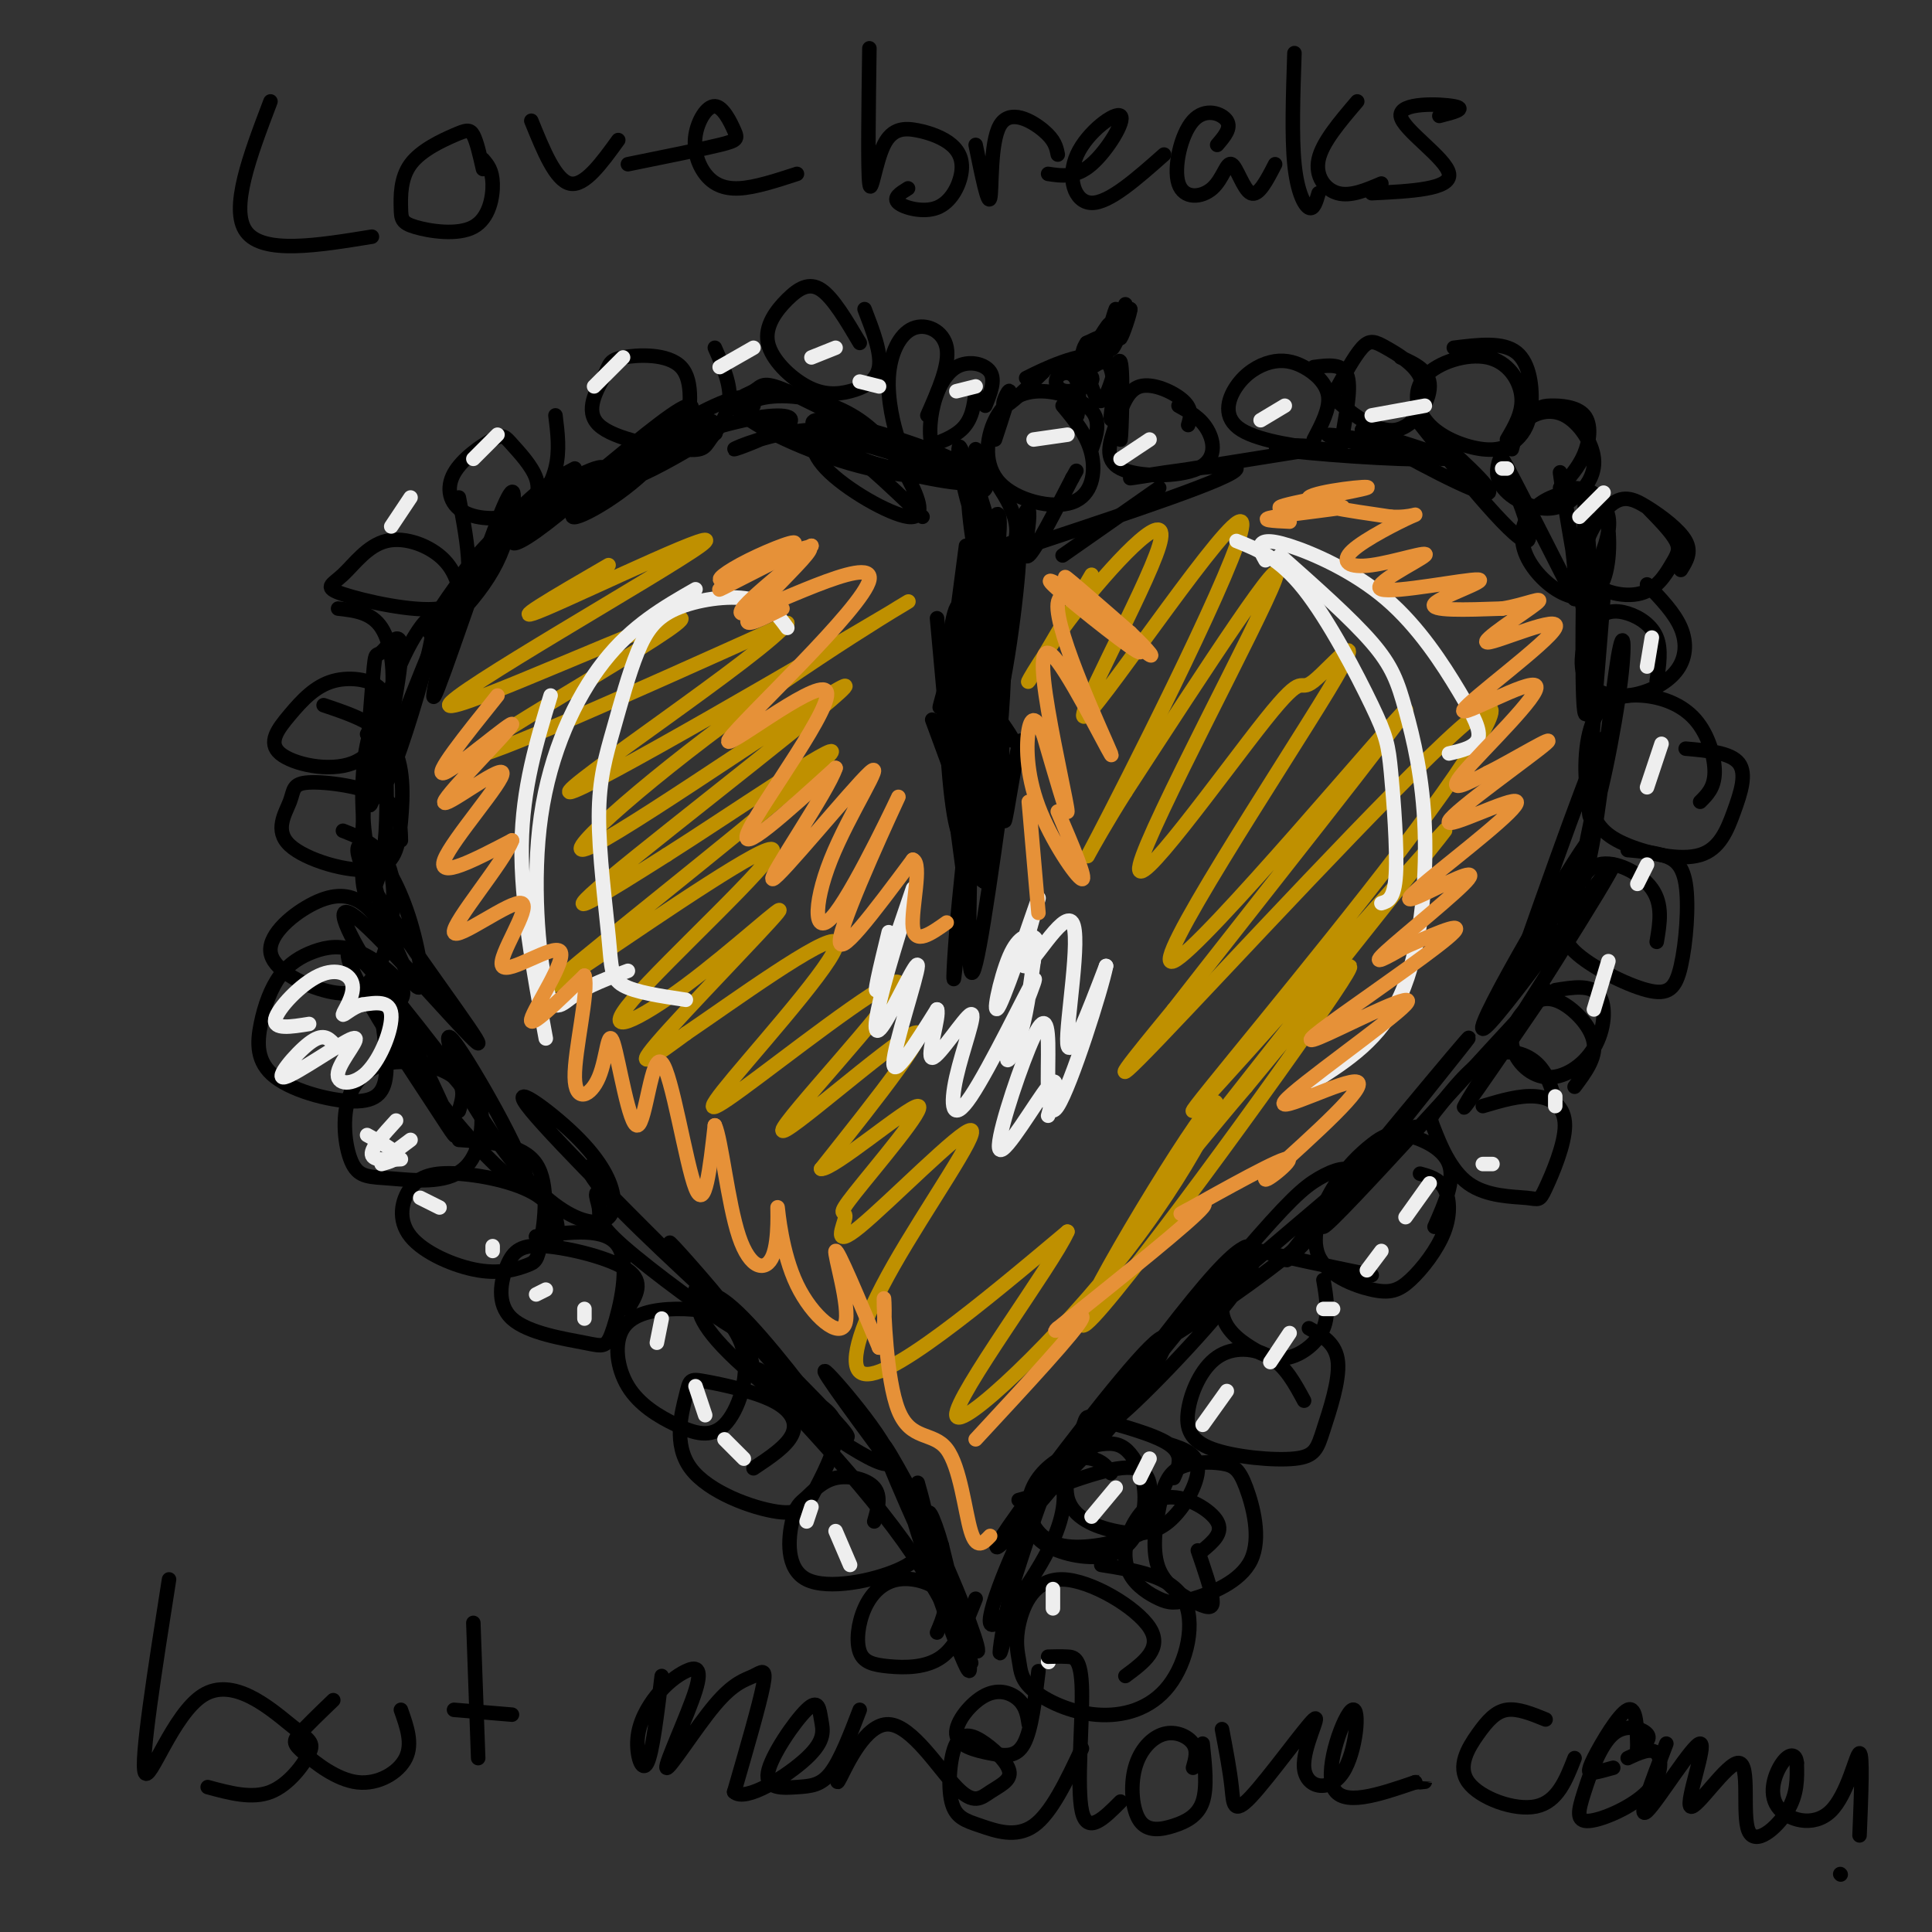 <svg viewBox='0 0 400 400' version='1.1' xmlns='http://www.w3.org/2000/svg' xmlns:xlink='http://www.w3.org/1999/xlink'><rect x="0" y="0" width="400" height="400" fill="#333333" stroke="none"/><g fill='none' stroke='#000000' stroke-width='3' stroke-linecap='round' stroke-linejoin='round'><path d='M200,113c0.000,0.000 -5.000,38.000 -5,38'/><path d='M194,128c0.000,0.000 3.000,33.000 3,33'/><path d='M193,149c0.000,0.000 7.000,19.000 7,19'/><path d='M196,155c0.000,0.000 4.000,30.000 4,30'/><path d='M201,164c-1.166,10.378 -2.332,20.756 -3,29c-0.668,8.244 -0.839,14.354 0,5c0.839,-9.354 2.687,-34.172 3,-32c0.313,2.172 -0.911,31.335 0,35c0.911,3.665 3.955,-18.167 7,-40'/><path d='M208,161c0.907,-3.063 -0.325,9.278 0,9c0.325,-0.278 2.206,-13.177 3,-16c0.794,-2.823 0.502,4.429 -2,4c-2.502,-0.429 -7.212,-8.539 -7,-10c0.212,-1.461 5.346,3.725 7,5c1.654,1.275 -0.173,-1.363 -2,-4'/><path d='M207,149c-1.585,-2.593 -4.549,-7.077 -5,-5c-0.451,2.077 1.609,10.713 4,4c2.391,-6.713 5.112,-28.775 5,-34c-0.112,-5.225 -3.056,6.388 -6,18'/><path d='M205,132c-1.449,5.501 -2.071,10.253 0,3c2.071,-7.253 6.835,-26.512 7,-27c0.165,-0.488 -4.271,17.795 -5,20c-0.729,2.205 2.248,-11.667 4,-18c1.752,-6.333 2.279,-5.128 2,-2c-0.279,3.128 -1.366,8.179 0,7c1.366,-1.179 5.183,-8.590 9,-16'/><path d='M222,99c1.500,-2.667 0.750,-1.333 0,0'/><path d='M220,115c0.000,0.000 20.000,-14.000 20,-14'/><path d='M213,113c21.444,-7.111 42.889,-14.222 43,-16c0.111,-1.778 -21.111,1.778 -22,2c-0.889,0.222 18.556,-2.889 38,-6'/><path d='M272,93c2.229,-1.109 -11.197,-0.880 -7,0c4.197,0.880 26.017,2.413 31,2c4.983,-0.413 -6.870,-2.770 -14,-4c-7.130,-1.230 -9.535,-1.331 -4,0c5.535,1.331 19.010,4.095 21,4c1.990,-0.095 -7.505,-3.047 -17,-6'/><path d='M282,89c3.429,2.525 20.503,11.838 25,13c4.497,1.162 -3.582,-5.827 -9,-11c-5.418,-5.173 -8.174,-8.531 -3,-2c5.174,6.531 18.278,22.951 21,23c2.722,0.049 -4.936,-16.272 -5,-17c-0.064,-0.728 7.468,14.136 15,29'/><path d='M326,124c1.203,-4.073 -3.288,-28.754 -3,-26c0.288,2.754 5.356,32.945 7,39c1.644,6.055 -0.137,-12.027 -1,-23c-0.863,-10.973 -0.809,-14.839 -1,-5c-0.191,9.839 -0.626,33.383 0,38c0.626,4.617 2.313,-9.691 4,-24'/><path d='M332,123c-0.408,7.583 -3.427,38.541 -3,45c0.427,6.459 4.301,-11.579 6,-23c1.699,-11.421 1.223,-16.223 0,-9c-1.223,7.223 -3.194,26.472 -5,37c-1.806,10.528 -3.448,12.334 -2,4c1.448,-8.334 5.985,-26.810 4,-24c-1.985,2.810 -10.493,26.905 -19,51'/><path d='M313,204c2.595,-2.043 18.582,-32.650 16,-30c-2.582,2.650 -23.733,38.556 -22,39c1.733,0.444 26.351,-34.573 27,-34c0.649,0.573 -22.672,36.735 -29,47c-6.328,10.265 4.336,-5.368 15,-21'/><path d='M320,205c-10.487,10.895 -44.206,48.631 -46,49c-1.794,0.369 28.337,-36.630 30,-39c1.663,-2.370 -25.142,29.891 -34,41c-8.858,11.109 0.231,1.068 9,-8c8.769,-9.068 17.220,-17.162 13,-14c-4.220,3.162 -21.110,17.581 -38,32'/><path d='M254,266c-10.111,8.430 -16.389,13.505 -12,11c4.389,-2.505 19.446,-12.591 28,-20c8.554,-7.409 10.604,-12.141 10,-14c-0.604,-1.859 -3.862,-0.846 -7,1c-3.138,1.846 -6.157,4.526 -16,16c-9.843,11.474 -26.510,31.743 -27,34c-0.490,2.257 15.199,-13.498 23,-23c7.801,-9.502 7.716,-12.750 6,-13c-1.716,-0.250 -5.062,2.500 -12,11c-6.938,8.500 -17.469,22.750 -28,37'/><path d='M219,306c-1.307,2.996 9.426,-8.015 16,-17c6.574,-8.985 8.988,-15.944 3,-10c-5.988,5.944 -20.378,24.791 -27,34c-6.622,9.209 -5.476,8.780 -1,4c4.476,-4.780 12.283,-13.909 14,-17c1.717,-3.091 -2.656,-0.142 -8,9c-5.344,9.142 -11.658,24.477 -11,27c0.658,2.523 8.290,-7.767 12,-15c3.710,-7.233 3.499,-11.409 3,-14c-0.499,-2.591 -1.285,-3.597 -3,0c-1.715,3.597 -4.357,11.799 -7,20'/><path d='M210,327c-1.844,6.756 -2.956,13.644 -3,15c-0.044,1.356 0.978,-2.822 2,-7'/><path d='M191,107c-7.416,-7.096 -14.831,-14.192 -19,-16c-4.169,-1.808 -5.091,1.674 -1,6c4.091,4.326 13.197,9.498 17,10c3.803,0.502 2.305,-3.664 0,-8c-2.305,-4.336 -5.418,-8.841 -10,-12c-4.582,-3.159 -10.634,-4.974 -16,-5c-5.366,-0.026 -10.047,1.735 -5,5c5.047,3.265 19.820,8.033 28,10c8.180,1.967 9.766,1.133 5,-2c-4.766,-3.133 -15.883,-8.567 -27,-14'/><path d='M163,81c-5.330,-2.301 -5.157,-1.052 -7,0c-1.843,1.052 -5.704,1.908 -2,5c3.704,3.092 14.971,8.419 26,11c11.029,2.581 21.820,2.415 20,0c-1.820,-2.415 -16.249,-7.080 -24,-9c-7.751,-1.920 -8.823,-1.096 -7,1c1.823,2.096 6.541,5.462 15,8c8.459,2.538 20.659,4.247 16,2c-4.659,-2.247 -26.177,-8.451 -28,-9c-1.823,-0.549 16.051,4.557 22,6c5.949,1.443 -0.025,-0.779 -6,-3'/><path d='M188,93c-4.297,-1.681 -12.040,-4.385 -20,-4c-7.960,0.385 -16.139,3.857 -16,4c0.139,0.143 8.594,-3.044 11,-5c2.406,-1.956 -1.237,-2.680 -9,-1c-7.763,1.680 -19.647,5.766 -22,7c-2.353,1.234 4.823,-0.383 12,-2'/><path d='M156,84c-0.712,-1.492 -1.425,-2.983 -8,0c-6.575,2.983 -19.013,10.442 -23,14c-3.987,3.558 0.475,3.216 6,1c5.525,-2.216 12.112,-6.306 15,-8c2.888,-1.694 2.077,-0.991 2,-2c-0.077,-1.009 0.579,-3.729 -6,0c-6.579,3.729 -20.392,13.907 -23,17c-2.608,3.093 5.990,-0.898 13,-7c7.010,-6.102 12.431,-14.315 11,-15c-1.431,-0.685 -9.716,6.157 -18,13'/><path d='M125,97c-6.530,4.722 -13.855,10.025 -17,13c-3.145,2.975 -2.111,3.620 3,0c5.111,-3.620 14.298,-11.506 14,-13c-0.298,-1.494 -10.080,3.406 -18,10c-7.920,6.594 -13.977,14.884 -12,14c1.977,-0.884 11.989,-10.942 22,-21'/><path d='M119,97c-3.656,1.947 -7.313,3.895 -13,10c-5.687,6.105 -13.405,16.369 -16,21c-2.595,4.631 -0.066,3.630 3,1c3.066,-2.630 6.671,-6.888 9,-11c2.329,-4.112 3.384,-8.077 4,-12c0.616,-3.923 0.794,-7.804 -3,2c-3.794,9.804 -11.560,33.293 -13,36c-1.440,2.707 3.446,-15.370 3,-17c-0.446,-1.630 -6.223,13.185 -12,28'/><path d='M81,155c-2.344,6.923 -2.204,10.232 0,5c2.204,-5.232 6.473,-19.004 8,-26c1.527,-6.996 0.311,-7.215 -2,-4c-2.311,3.215 -5.716,9.866 -8,19c-2.284,9.134 -3.446,20.753 -2,17c1.446,-3.753 5.502,-22.878 6,-30c0.498,-7.122 -2.560,-2.240 -4,-1c-1.440,1.240 -1.262,-1.163 -2,8c-0.738,9.163 -2.391,29.890 -2,38c0.391,8.110 2.826,3.603 4,-2c1.174,-5.603 1.087,-12.301 1,-19'/><path d='M80,160c-0.304,-6.000 -1.566,-11.501 -3,-9c-1.434,2.501 -3.042,13.003 -1,25c2.042,11.997 7.732,25.490 10,28c2.268,2.510 1.114,-5.964 -1,-13c-2.114,-7.036 -5.187,-12.634 -8,-15c-2.813,-2.366 -5.367,-1.499 1,9c6.367,10.499 21.655,30.628 21,31c-0.655,0.372 -17.253,-19.015 -24,-25c-6.747,-5.985 -3.642,1.433 2,10c5.642,8.567 13.821,18.284 22,28'/><path d='M99,229c-1.240,-1.904 -15.340,-20.662 -22,-28c-6.660,-7.338 -5.881,-3.254 -2,4c3.881,7.254 10.863,17.680 15,24c4.137,6.320 5.430,8.536 3,3c-2.430,-5.536 -8.582,-18.823 -11,-22c-2.418,-3.177 -1.102,3.757 6,14c7.102,10.243 19.989,23.796 21,21c1.011,-2.796 -9.854,-21.942 -14,-28c-4.146,-6.058 -1.573,0.971 1,8'/><path d='M96,225c2.616,5.241 8.655,14.343 14,20c5.345,5.657 9.996,7.869 13,8c3.004,0.131 4.360,-1.820 4,-5c-0.360,-3.180 -2.438,-7.589 -8,-13c-5.562,-5.411 -14.609,-11.824 -9,-5c5.609,6.824 25.874,26.883 30,31c4.126,4.117 -7.886,-7.709 -13,-12c-5.114,-4.291 -3.330,-1.047 -3,1c0.330,2.047 -0.796,2.897 5,8c5.796,5.103 18.513,14.458 23,17c4.487,2.542 0.743,-1.729 -3,-6'/><path d='M149,269c-4.370,-5.382 -13.795,-15.836 -9,-10c4.795,5.836 23.809,27.963 28,32c4.191,4.037 -6.442,-10.016 -13,-17c-6.558,-6.984 -9.042,-6.899 -10,-5c-0.958,1.899 -0.391,5.612 9,14c9.391,8.388 27.605,21.451 30,20c2.395,-1.451 -11.030,-17.414 -13,-19c-1.970,-1.586 7.515,11.207 17,24'/><path d='M188,308c4.352,6.831 6.731,11.910 4,7c-2.731,-4.910 -10.571,-19.808 -9,-15c1.571,4.808 12.554,29.321 17,38c4.446,8.679 2.357,1.522 -2,-9c-4.357,-10.522 -10.981,-24.410 -10,-19c0.981,5.410 9.566,30.117 12,35c2.434,4.883 -1.283,-10.059 -5,-25'/><path d='M195,320c-1.791,-6.425 -3.767,-9.988 -2,-3c1.767,6.988 7.277,24.528 8,27c0.723,2.472 -3.339,-10.125 -14,-25c-10.661,-14.875 -27.919,-32.028 -30,-35c-2.081,-2.972 11.017,8.238 16,12c4.983,3.762 1.852,0.075 -4,-6c-5.852,-6.075 -14.426,-14.537 -23,-23'/><path d='M146,267c1.095,0.702 15.333,13.958 13,12c-2.333,-1.958 -21.238,-19.131 -30,-28c-8.762,-8.869 -7.381,-9.435 -6,-10'/><path d='M226,93c0.994,-2.839 1.988,-5.677 0,-8c-1.988,-2.323 -6.959,-4.130 -11,-4c-4.041,0.130 -7.152,2.198 -9,6c-1.848,3.802 -2.434,9.339 1,13c3.434,3.661 10.886,5.447 15,4c4.114,-1.447 4.890,-6.128 4,-10c-0.890,-3.872 -3.445,-6.936 -6,-10'/><path d='M246,88c0.470,-1.600 0.939,-3.200 -1,-5c-1.939,-1.800 -6.288,-3.801 -9,-3c-2.712,0.801 -3.787,4.402 -5,8c-1.213,3.598 -2.562,7.191 1,9c3.562,1.809 12.036,1.833 16,0c3.964,-1.833 3.418,-5.524 2,-8c-1.418,-2.476 -3.709,-3.738 -6,-5'/><path d='M272,91c1.671,-3.178 3.343,-6.356 3,-9c-0.343,-2.644 -2.700,-4.753 -5,-6c-2.300,-1.247 -4.542,-1.630 -7,-1c-2.458,0.630 -5.133,2.273 -7,5c-1.867,2.727 -2.926,6.537 1,9c3.926,2.463 12.836,3.578 17,4c4.164,0.422 3.583,0.152 4,-3c0.417,-3.152 1.834,-9.186 1,-12c-0.834,-2.814 -3.917,-2.407 -7,-2'/><path d='M293,87c1.101,-3.185 2.203,-6.370 1,-9c-1.203,-2.630 -4.709,-4.706 -7,-6c-2.291,-1.294 -3.365,-1.805 -5,0c-1.635,1.805 -3.830,5.926 -5,8c-1.170,2.074 -1.314,2.102 1,4c2.314,1.898 7.084,5.665 11,5c3.916,-0.665 6.976,-5.761 7,-9c0.024,-3.239 -2.988,-4.619 -6,-6'/><path d='M312,91c1.678,-2.846 3.357,-5.693 3,-9c-0.357,-3.307 -2.749,-7.075 -7,-8c-4.251,-0.925 -10.361,0.994 -13,4c-2.639,3.006 -1.809,7.099 1,10c2.809,2.901 7.595,4.612 11,5c3.405,0.388 5.428,-0.545 7,-2c1.572,-1.455 2.692,-3.430 3,-7c0.308,-3.570 -0.198,-8.734 -3,-11c-2.802,-2.266 -7.901,-1.633 -13,-1'/><path d='M323,101c1.925,-2.118 3.850,-4.236 5,-7c1.150,-2.764 1.527,-6.175 0,-8c-1.527,-1.825 -4.956,-2.064 -7,-2c-2.044,0.064 -2.704,0.431 -5,3c-2.296,2.569 -6.228,7.342 -6,11c0.228,3.658 4.615,6.202 8,7c3.385,0.798 5.766,-0.151 8,-2c2.234,-1.849 4.320,-4.599 4,-8c-0.320,-3.401 -3.048,-7.454 -6,-9c-2.952,-1.546 -6.129,-0.585 -8,1c-1.871,1.585 -2.435,3.792 -3,6'/><path d='M330,119c1.809,-4.440 3.617,-8.881 3,-12c-0.617,-3.119 -3.661,-4.918 -7,-5c-3.339,-0.082 -6.974,1.551 -9,4c-2.026,2.449 -2.443,5.714 -1,9c1.443,3.286 4.748,6.592 8,8c3.252,1.408 6.453,0.918 8,-3c1.547,-3.918 1.442,-11.262 0,-15c-1.442,-3.738 -4.221,-3.869 -7,-4'/><path d='M343,141c0.497,-3.256 0.995,-6.512 0,-9c-0.995,-2.488 -3.482,-4.209 -6,-5c-2.518,-0.791 -5.065,-0.652 -7,2c-1.935,2.652 -3.256,7.815 -2,11c1.256,3.185 5.089,4.390 9,4c3.911,-0.390 7.899,-2.374 10,-5c2.101,-2.626 2.315,-5.893 1,-9c-1.315,-3.107 -4.157,-6.053 -7,-9'/><path d='M348,118c1.147,-1.835 2.294,-3.670 1,-6c-1.294,-2.330 -5.027,-5.155 -8,-7c-2.973,-1.845 -5.184,-2.711 -8,0c-2.816,2.711 -6.235,8.997 -5,13c1.235,4.003 7.125,5.722 11,5c3.875,-0.722 5.736,-3.887 7,-6c1.264,-2.113 1.933,-3.175 1,-5c-0.933,-1.825 -3.466,-4.412 -6,-7'/><path d='M352,166c1.464,-1.450 2.927,-2.900 3,-6c0.073,-3.100 -1.246,-7.849 -4,-11c-2.754,-3.151 -6.944,-4.704 -11,-5c-4.056,-0.296 -7.979,0.667 -10,5c-2.021,4.333 -2.141,12.037 -1,17c1.141,4.963 3.543,7.183 8,9c4.457,1.817 10.968,3.229 15,2c4.032,-1.229 5.586,-5.100 7,-9c1.414,-3.900 2.690,-7.829 1,-10c-1.690,-2.171 -6.345,-2.586 -11,-3'/><path d='M343,195c0.662,-3.865 1.324,-7.730 -1,-11c-2.324,-3.270 -7.632,-5.945 -11,-5c-3.368,0.945 -4.794,5.509 -6,9c-1.206,3.491 -2.193,5.910 1,9c3.193,3.090 10.566,6.853 15,8c4.434,1.147 5.931,-0.321 7,-5c1.069,-4.679 1.711,-12.567 1,-17c-0.711,-4.433 -2.775,-5.409 -5,-6c-2.225,-0.591 -4.613,-0.795 -7,-1'/><path d='M326,225c2.200,-2.946 4.400,-5.892 4,-9c-0.400,-3.108 -3.400,-6.379 -6,-8c-2.600,-1.621 -4.799,-1.591 -7,0c-2.201,1.591 -4.405,4.744 -4,8c0.405,3.256 3.418,6.615 7,7c3.582,0.385 7.734,-2.204 10,-6c2.266,-3.796 2.648,-8.799 1,-11c-1.648,-2.201 -5.324,-1.601 -9,-1'/><path d='M322,228c-0.845,-2.983 -1.690,-5.966 -4,-8c-2.310,-2.034 -6.087,-3.121 -10,-1c-3.913,2.121 -7.964,7.448 -10,10c-2.036,2.552 -2.057,2.330 -1,5c1.057,2.670 3.194,8.234 7,11c3.806,2.766 9.282,2.736 12,3c2.718,0.264 2.677,0.823 4,-2c1.323,-2.823 4.010,-9.029 4,-13c-0.010,-3.971 -2.717,-5.706 -6,-6c-3.283,-0.294 -7.141,0.853 -11,2'/><path d='M297,254c2.128,-4.801 4.256,-9.602 3,-13c-1.256,-3.398 -5.895,-5.393 -9,-6c-3.105,-0.607 -4.676,0.174 -7,2c-2.324,1.826 -5.400,4.698 -8,9c-2.600,4.302 -4.725,10.033 -3,14c1.725,3.967 7.299,6.171 11,7c3.701,0.829 5.528,0.284 8,-2c2.472,-2.284 5.589,-6.307 7,-10c1.411,-3.693 1.118,-7.055 0,-9c-1.118,-1.945 -3.059,-2.472 -5,-3'/><path d='M284,264c-9.425,-1.951 -18.849,-3.902 -23,-5c-4.151,-1.098 -3.027,-1.342 -4,1c-0.973,2.342 -4.042,7.271 -4,11c0.042,3.729 3.197,6.257 6,8c2.803,1.743 5.255,2.700 8,2c2.745,-0.700 5.784,-3.057 7,-6c1.216,-2.943 0.608,-6.471 0,-10'/><path d='M270,290c-1.901,-3.529 -3.803,-7.058 -7,-9c-3.197,-1.942 -7.691,-2.296 -11,0c-3.309,2.296 -5.435,7.241 -6,11c-0.565,3.759 0.432,6.330 5,8c4.568,1.670 12.709,2.437 17,2c4.291,-0.437 4.732,-2.079 6,-6c1.268,-3.921 3.362,-10.120 3,-14c-0.362,-3.880 -3.181,-5.440 -6,-7'/><path d='M243,306c1.082,-2.431 2.165,-4.861 -1,-7c-3.165,-2.139 -10.576,-3.986 -14,-5c-3.424,-1.014 -2.860,-1.195 -4,2c-1.140,3.195 -3.985,9.765 -3,14c0.985,4.235 5.800,6.135 10,7c4.200,0.865 7.785,0.694 11,-2c3.215,-2.694 6.062,-7.913 6,-11c-0.062,-3.087 -3.031,-4.044 -6,-5'/><path d='M233,347c3.880,-2.876 7.759,-5.752 5,-10c-2.759,-4.248 -12.158,-9.868 -18,-10c-5.842,-0.132 -8.129,5.223 -9,9c-0.871,3.777 -0.326,5.977 0,8c0.326,2.023 0.433,3.868 3,6c2.567,2.132 7.595,4.551 13,5c5.405,0.449 11.186,-1.071 15,-6c3.814,-4.929 5.661,-13.265 3,-18c-2.661,-4.735 -9.831,-5.867 -17,-7'/><path d='M213,357c-0.278,-1.788 -0.556,-3.575 -2,-5c-1.444,-1.425 -4.056,-2.487 -7,-1c-2.944,1.487 -6.222,5.522 -6,8c0.222,2.478 3.944,3.398 7,4c3.056,0.602 5.444,0.886 7,-2c1.556,-2.886 2.278,-8.943 3,-15'/><path d='M194,338c1.245,-2.926 2.490,-5.853 1,-8c-1.490,-2.147 -5.716,-3.516 -9,-3c-3.284,0.516 -5.626,2.917 -7,6c-1.374,3.083 -1.781,6.847 -1,9c0.781,2.153 2.749,2.695 6,3c3.251,0.305 7.786,0.373 11,-2c3.214,-2.373 5.107,-7.186 7,-12'/><path d='M230,305c-0.816,-1.243 -1.633,-2.486 -4,-3c-2.367,-0.514 -6.285,-0.300 -9,2c-2.715,2.300 -4.227,6.687 -4,10c0.227,3.313 2.194,5.551 6,7c3.806,1.449 9.451,2.109 13,0c3.549,-2.109 5.003,-6.988 5,-11c-0.003,-4.012 -1.463,-7.156 -3,-9c-1.537,-1.844 -3.150,-2.388 -6,-2c-2.850,0.388 -6.937,1.707 -10,4c-3.063,2.293 -5.103,5.561 -5,9c0.103,3.439 2.348,7.049 7,8c4.652,0.951 11.711,-0.755 15,-2c3.289,-1.245 2.809,-2.027 3,-5c0.191,-2.973 1.055,-8.135 -3,-9c-4.055,-0.865 -13.027,2.568 -22,6'/><path d='M213,310c-3.667,1.000 -1.833,0.500 0,0'/><path d='M249,321c2.169,-1.820 4.337,-3.640 3,-6c-1.337,-2.360 -6.180,-5.259 -10,-5c-3.820,0.259 -6.618,3.675 -8,7c-1.382,3.325 -1.349,6.560 0,9c1.349,2.440 4.015,4.086 6,5c1.985,0.914 3.290,1.095 7,0c3.710,-1.095 9.826,-3.465 12,-8c2.174,-4.535 0.408,-11.233 -1,-15c-1.408,-3.767 -2.456,-4.603 -5,-5c-2.544,-0.397 -6.585,-0.355 -9,1c-2.415,1.355 -3.205,4.023 -4,8c-0.795,3.977 -1.594,9.262 0,13c1.594,3.738 5.583,5.930 8,7c2.417,1.070 3.262,1.020 3,-1c-0.262,-2.020 -1.631,-6.010 -3,-10'/><path d='M181,315c0.745,-2.625 1.490,-5.250 0,-7c-1.490,-1.750 -5.213,-2.625 -8,-2c-2.787,0.625 -4.636,2.752 -6,4c-1.364,1.248 -2.241,1.619 -3,5c-0.759,3.381 -1.399,9.772 3,12c4.399,2.228 13.838,0.292 19,-2c5.162,-2.292 6.046,-4.941 6,-8c-0.046,-3.059 -1.023,-6.530 -2,-10'/><path d='M156,304c3.435,-2.284 6.869,-4.569 8,-7c1.131,-2.431 -0.042,-5.009 -4,-7c-3.958,-1.991 -10.701,-3.396 -14,-4c-3.299,-0.604 -3.153,-0.408 -4,3c-0.847,3.408 -2.688,10.026 1,15c3.688,4.974 12.906,8.302 18,9c5.094,0.698 6.064,-1.235 8,-5c1.936,-3.765 4.839,-9.361 4,-13c-0.839,-3.639 -5.419,-5.319 -10,-7'/><path d='M156,284c-0.657,-3.847 -1.313,-7.695 -4,-10c-2.687,-2.305 -7.403,-3.068 -12,-3c-4.597,0.068 -9.073,0.967 -11,4c-1.927,3.033 -1.304,8.199 1,12c2.304,3.801 6.288,6.235 10,8c3.712,1.765 7.153,2.860 10,0c2.847,-2.860 5.099,-9.674 4,-15c-1.099,-5.326 -5.550,-9.163 -10,-13'/><path d='M130,271c1.704,-2.773 3.408,-5.546 0,-8c-3.408,-2.454 -11.929,-4.590 -17,-5c-5.071,-0.410 -6.691,0.904 -8,4c-1.309,3.096 -2.307,7.973 1,11c3.307,3.027 10.917,4.203 15,5c4.083,0.797 4.638,1.215 6,-3c1.362,-4.215 3.532,-13.061 1,-17c-2.532,-3.939 -9.766,-2.969 -17,-2'/><path d='M111,256c1.589,1.283 3.178,2.567 4,1c0.822,-1.567 0.876,-5.984 -3,-9c-3.876,-3.016 -11.684,-4.633 -17,-5c-5.316,-0.367 -8.141,0.514 -10,3c-1.859,2.486 -2.753,6.576 0,10c2.753,3.424 9.152,6.183 14,7c4.848,0.817 8.145,-0.307 10,-1c1.855,-0.693 2.269,-0.956 3,-5c0.731,-4.044 1.780,-11.870 -1,-16c-2.780,-4.130 -9.390,-4.565 -16,-5'/><path d='M95,230c0.778,-2.476 1.556,-4.952 -1,-7c-2.556,-2.048 -8.444,-3.667 -13,-3c-4.556,0.667 -7.778,3.621 -9,8c-1.222,4.379 -0.443,10.182 1,13c1.443,2.818 3.552,2.652 8,3c4.448,0.348 11.236,1.209 15,-2c3.764,-3.209 4.504,-10.488 3,-15c-1.504,-4.512 -5.252,-6.256 -9,-8'/><path d='M81,209c1.640,-1.345 3.281,-2.690 2,-5c-1.281,-2.310 -5.482,-5.586 -9,-7c-3.518,-1.414 -6.353,-0.967 -9,0c-2.647,0.967 -5.107,2.452 -7,5c-1.893,2.548 -3.220,6.158 -4,10c-0.780,3.842 -1.013,7.916 3,11c4.013,3.084 12.273,5.176 17,5c4.727,-0.176 5.922,-2.622 6,-7c0.078,-4.378 -0.961,-10.689 -2,-17'/><path d='M82,196c-2.168,-3.564 -4.335,-7.127 -7,-9c-2.665,-1.873 -5.827,-2.054 -10,0c-4.173,2.054 -9.356,6.343 -9,10c0.356,3.657 6.250,6.681 11,8c4.750,1.319 8.356,0.932 11,-4c2.644,-4.932 4.327,-14.409 3,-20c-1.327,-5.591 -5.663,-7.295 -10,-9'/><path d='M83,174c-0.080,-3.401 -0.159,-6.803 -4,-9c-3.841,-2.197 -11.443,-3.190 -15,-3c-3.557,0.190 -3.069,1.564 -4,4c-0.931,2.436 -3.280,5.935 0,9c3.280,3.065 12.188,5.698 17,5c4.812,-0.698 5.526,-4.726 6,-10c0.474,-5.274 0.707,-11.792 -2,-16c-2.707,-4.208 -8.353,-6.104 -14,-8'/><path d='M76,152c2.172,-3.420 4.343,-6.840 3,-9c-1.343,-2.160 -6.201,-3.058 -10,-2c-3.799,1.058 -6.539,4.074 -9,7c-2.461,2.926 -4.643,5.762 -2,8c2.643,2.238 10.110,3.878 15,2c4.890,-1.878 7.201,-7.275 8,-13c0.799,-5.725 0.085,-11.779 -2,-15c-2.085,-3.221 -5.543,-3.611 -9,-4'/><path d='M96,127c-0.565,-4.006 -1.130,-8.012 -4,-11c-2.870,-2.988 -8.046,-4.957 -12,-4c-3.954,0.957 -6.687,4.839 -9,7c-2.313,2.161 -4.208,2.600 0,4c4.208,1.400 14.517,3.762 20,3c5.483,-0.762 6.138,-4.646 6,-9c-0.138,-4.354 -1.069,-9.177 -2,-14'/><path d='M110,106c0.931,-2.237 1.862,-4.473 1,-7c-0.862,-2.527 -3.517,-5.343 -5,-7c-1.483,-1.657 -1.794,-2.154 -4,-1c-2.206,1.154 -6.307,3.958 -8,7c-1.693,3.042 -0.980,6.320 2,8c2.980,1.680 8.225,1.760 12,0c3.775,-1.760 6.078,-5.360 7,-9c0.922,-3.640 0.461,-7.320 0,-11'/><path d='M142,91c0.857,-6.062 1.715,-12.124 -1,-15c-2.715,-2.876 -9.001,-2.566 -12,-2c-2.999,0.566 -2.709,1.388 -4,4c-1.291,2.612 -4.161,7.015 -1,10c3.161,2.985 12.352,4.553 17,5c4.648,0.447 4.751,-0.226 6,-2c1.249,-1.774 3.642,-4.650 4,-8c0.358,-3.350 -1.321,-7.175 -3,-11'/><path d='M178,71c-2.759,-4.672 -5.518,-9.344 -8,-11c-2.482,-1.656 -4.686,-0.296 -7,2c-2.314,2.296 -4.736,5.527 -4,9c0.736,3.473 4.630,7.189 8,9c3.370,1.811 6.215,1.718 9,1c2.785,-0.718 5.510,-2.062 6,-5c0.490,-2.938 -1.255,-7.469 -3,-12'/><path d='M192,86c2.319,-5.261 4.638,-10.521 4,-14c-0.638,-3.479 -4.235,-5.176 -7,-4c-2.765,1.176 -4.700,5.224 -5,10c-0.300,4.776 1.033,10.280 2,13c0.967,2.720 1.568,2.655 4,2c2.432,-0.655 6.695,-1.902 9,-4c2.305,-2.098 2.653,-5.049 3,-8'/><path d='M204,84c1.068,-2.647 2.135,-5.295 1,-7c-1.135,-1.705 -4.473,-2.468 -7,-1c-2.527,1.468 -4.244,5.167 -5,9c-0.756,3.833 -0.550,7.801 1,10c1.550,2.199 4.443,2.628 6,2c1.557,-0.628 1.779,-2.314 2,-4'/><path d='M196,139c0.000,0.000 6.000,-4.000 6,-4'/><path d='M206,107c-3.921,14.400 -7.842,28.800 -8,33c-0.158,4.200 3.448,-1.799 6,-12c2.552,-10.201 4.050,-24.603 2,-21c-2.050,3.603 -7.649,25.211 -10,34c-2.351,8.789 -1.455,4.758 0,3c1.455,-1.758 3.469,-1.242 5,-9c1.531,-7.758 2.580,-23.788 2,-23c-0.580,0.788 -2.790,18.394 -5,36'/><path d='M198,148c-1.175,10.268 -1.611,17.940 -1,12c0.611,-5.940 2.269,-25.490 2,-32c-0.269,-6.510 -2.467,0.019 -3,11c-0.533,10.981 0.597,26.412 2,32c1.403,5.588 3.077,1.333 4,-11c0.923,-12.333 1.095,-32.743 1,-30c-0.095,2.743 -0.456,28.641 0,37c0.456,8.359 1.728,-0.820 3,-10'/><path d='M206,157c0.423,-11.960 -0.019,-36.859 -1,-31c-0.981,5.859 -2.500,42.476 -2,53c0.500,10.524 3.021,-5.045 4,-15c0.979,-9.955 0.417,-14.297 -1,-20c-1.417,-5.703 -3.689,-12.766 -5,-3c-1.311,9.766 -1.660,36.362 -1,42c0.660,5.638 2.330,-9.681 4,-25'/><path d='M204,158c0.873,-7.035 1.055,-12.124 0,-7c-1.055,5.124 -3.347,20.459 -3,24c0.347,3.541 3.332,-4.713 5,-15c1.668,-10.287 2.018,-22.607 2,-29c-0.018,-6.393 -0.405,-6.859 -1,-7c-0.595,-0.141 -1.396,0.045 -2,2c-0.604,1.955 -1.009,5.680 0,3c1.009,-2.680 3.431,-11.766 4,-15c0.569,-3.234 -0.716,-0.617 -2,2'/><path d='M207,116c-1.654,-4.629 -4.788,-17.202 -6,-18c-1.212,-0.798 -0.502,10.180 1,17c1.502,6.820 3.795,9.482 3,3c-0.795,-6.482 -4.680,-22.107 -6,-25c-1.320,-2.893 -0.075,6.946 2,13c2.075,6.054 4.982,8.322 7,8c2.018,-0.322 3.148,-3.235 2,-7c-1.148,-3.765 -4.574,-8.383 -8,-13'/><path d='M202,94c-1.111,-0.333 0.111,5.333 1,7c0.889,1.667 1.444,-0.667 2,-3'/><path d='M206,91c1.556,-4.711 3.111,-9.422 3,-10c-0.111,-0.578 -1.889,2.978 -1,3c0.889,0.022 4.444,-3.489 8,-7'/><path d='M216,77c-0.325,-0.410 -5.139,2.065 -3,1c2.139,-1.065 11.230,-5.671 15,-4c3.770,1.671 2.220,9.620 2,12c-0.220,2.380 0.890,-0.810 2,-4'/><path d='M232,82c0.322,-2.909 0.129,-8.181 0,-5c-0.129,3.181 -0.192,14.817 0,14c0.192,-0.817 0.639,-14.085 0,-16c-0.639,-1.915 -2.364,7.523 -4,8c-1.636,0.477 -3.182,-8.007 -4,-9c-0.818,-0.993 -0.909,5.503 -1,12'/><path d='M223,86c0.089,0.391 0.811,-4.633 0,-7c-0.811,-2.367 -3.155,-2.078 -4,-1c-0.845,1.078 -0.191,2.945 2,3c2.191,0.055 5.919,-1.704 5,-3c-0.919,-1.296 -6.483,-2.131 -7,-2c-0.517,0.131 4.015,1.228 7,0c2.985,-1.228 4.424,-4.779 4,-6c-0.424,-1.221 -2.712,-0.110 -5,1'/><path d='M225,71c-1.125,1.448 -1.436,4.568 0,3c1.436,-1.568 4.620,-7.823 5,-7c0.380,0.823 -2.042,8.726 -2,8c0.042,-0.726 2.550,-10.080 3,-11c0.450,-0.920 -1.157,6.594 -1,8c0.157,1.406 2.079,-3.297 4,-8'/><path d='M234,64c0.133,0.400 -1.533,5.400 -2,6c-0.467,0.600 0.267,-3.200 1,-7'/></g>
<g fill='none' stroke='#bf9000' stroke-width='3' stroke-linecap='round' stroke-linejoin='round'><path d='M126,117c-11.206,6.495 -22.411,12.990 -13,9c9.411,-3.990 39.439,-18.464 32,-13c-7.439,5.464 -52.344,30.867 -52,33c0.344,2.133 45.939,-19.003 48,-18c2.061,1.003 -39.411,24.144 -43,28c-3.589,3.856 30.706,-11.572 65,-27'/><path d='M163,129c-4.419,6.148 -47.966,35.019 -45,35c2.966,-0.019 52.444,-28.927 66,-37c13.556,-8.073 -8.810,4.688 -30,20c-21.190,15.313 -41.206,33.177 -31,28c10.206,-5.177 50.632,-33.394 52,-33c1.368,0.394 -36.324,29.398 -49,40c-12.676,10.602 -0.338,2.801 12,-5'/><path d='M138,177c12.201,-7.717 36.705,-24.509 34,-21c-2.705,3.509 -32.619,27.320 -47,39c-14.381,11.680 -13.228,11.229 -1,3c12.228,-8.229 35.533,-24.236 36,-22c0.467,2.236 -21.902,22.715 -29,31c-7.098,8.285 1.077,4.375 11,-3c9.923,-7.375 21.595,-18.216 19,-15c-2.595,3.216 -19.456,20.490 -25,27c-5.544,6.510 0.228,2.255 6,-2'/><path d='M142,214c9.142,-6.187 28.996,-20.653 31,-19c2.004,1.653 -13.841,19.425 -21,28c-7.159,8.575 -5.631,7.952 5,0c10.631,-7.952 30.365,-23.235 29,-19c-1.365,4.235 -23.829,27.986 -24,30c-0.171,2.014 21.951,-17.710 27,-20c5.049,-2.290 -6.976,12.855 -19,28'/><path d='M170,242c2.365,0.337 17.778,-12.820 20,-13c2.222,-0.180 -8.745,12.617 -13,18c-4.255,5.383 -1.797,3.352 -2,5c-0.203,1.648 -3.069,6.977 3,2c6.069,-4.977 21.071,-20.259 23,-20c1.929,0.259 -9.215,16.059 -16,28c-6.785,11.941 -9.211,20.023 -7,22c2.211,1.977 9.060,-2.149 17,-8c7.940,-5.851 16.970,-13.425 26,-21'/><path d='M221,255c-2.961,6.774 -23.364,34.209 -23,38c0.364,3.791 21.495,-16.061 36,-35c14.505,-18.939 22.383,-36.963 15,-27c-7.383,9.963 -30.026,47.913 -24,43c6.026,-4.913 40.722,-52.689 51,-68c10.278,-15.311 -3.861,1.845 -18,19'/><path d='M258,225c-7.483,8.695 -17.189,20.932 -11,13c6.189,-7.932 28.273,-36.034 41,-52c12.727,-15.966 16.096,-19.795 3,-5c-13.096,14.795 -42.658,48.213 -44,49c-1.342,0.787 25.537,-31.057 43,-54c17.463,-22.943 25.509,-36.985 12,-25c-13.509,11.985 -48.574,49.996 -62,64c-13.426,14.004 -5.213,4.002 3,-6'/><path d='M243,209c14.782,-19.034 50.236,-63.621 48,-62c-2.236,1.621 -42.163,49.448 -48,52c-5.837,2.552 22.417,-40.171 32,-56c9.583,-15.829 0.496,-4.764 -3,-2c-3.496,2.764 -1.401,-2.775 -10,8c-8.599,10.775 -27.892,37.862 -26,30c1.892,-7.862 24.969,-50.675 28,-59c3.031,-8.325 -13.985,17.837 -31,44'/><path d='M233,164c-7.714,12.165 -11.499,20.577 -3,4c8.499,-16.577 29.283,-58.144 27,-60c-2.283,-1.856 -27.631,35.997 -32,40c-4.369,4.003 12.241,-25.845 15,-35c2.759,-9.155 -8.334,2.381 -16,12c-7.666,9.619 -11.905,17.320 -11,16c0.905,-1.320 6.952,-11.660 13,-22'/></g>
<g fill='none' stroke='#eeeeee' stroke-width='3' stroke-linecap='round' stroke-linejoin='round'><path d='M184,193c-1.801,7.417 -3.602,14.834 -2,11c1.602,-3.834 6.607,-18.920 7,-20c0.393,-1.080 -3.826,11.846 -6,20c-2.174,8.154 -2.304,11.536 0,8c2.304,-3.536 7.044,-13.990 7,-12c-0.044,1.990 -4.870,16.426 -5,20c-0.130,3.574 4.435,-3.713 9,-11'/><path d='M194,209c0.635,1.271 -2.276,9.949 -1,10c1.276,0.051 6.741,-8.525 8,-9c1.259,-0.475 -1.689,7.151 -3,13c-1.311,5.849 -0.987,9.921 3,4c3.987,-5.921 11.636,-21.834 13,-24c1.364,-2.166 -3.556,9.417 -5,14c-1.444,4.583 0.587,2.167 2,-2c1.413,-4.167 2.206,-10.083 3,-16'/><path d='M214,199c0.693,-3.571 0.927,-4.497 0,-5c-0.927,-0.503 -3.013,-0.583 -5,4c-1.987,4.583 -3.874,13.831 -2,10c1.874,-3.831 7.508,-20.739 8,-22c0.492,-1.261 -4.157,13.126 -3,14c1.157,0.874 8.119,-11.765 10,-9c1.881,2.765 -1.320,20.933 -1,25c0.320,4.067 4.160,-5.966 8,-16'/><path d='M229,200c-0.933,4.791 -7.267,24.768 -10,29c-2.733,4.232 -1.865,-7.280 -2,-13c-0.135,-5.720 -1.273,-5.647 -4,1c-2.727,6.647 -7.042,19.866 -6,21c1.042,1.134 7.441,-9.819 10,-13c2.559,-3.181 1.280,1.409 0,6'/><path d='M79,241c1.750,-0.500 3.500,-1.000 3,-2c-0.500,-1.000 -3.250,-2.500 -6,-4'/><path d='M69,216c-1.088,-1.086 -2.177,-2.172 -5,0c-2.823,2.172 -7.382,7.600 -5,7c2.382,-0.600 11.705,-7.230 14,-8c2.295,-0.770 -2.436,4.319 -3,7c-0.564,2.681 3.041,2.952 6,0c2.959,-2.952 5.274,-9.129 5,-12c-0.274,-2.871 -3.137,-2.435 -6,-2'/><path d='M75,208c-2.025,0.438 -4.087,2.532 -4,2c0.087,-0.532 2.322,-3.689 2,-6c-0.322,-2.311 -3.202,-3.776 -7,-2c-3.798,1.776 -8.514,6.793 -9,9c-0.486,2.207 3.257,1.603 7,1'/><path d='M85,236c0.000,0.000 -4.000,3.000 -4,3'/><path d='M82,232c-2.583,2.833 -5.167,5.667 -5,7c0.167,1.333 3.083,1.167 6,1'/><path d='M87,248c0.000,0.000 4.000,2.000 4,2'/><path d='M102,258c0.000,0.000 0.000,1.000 0,1'/><path d='M113,267c0.000,0.000 -2.000,1.000 -2,1'/><path d='M121,271c0.000,0.000 0.000,2.000 0,2'/><path d='M137,273c0.000,0.000 -1.000,5.000 -1,5'/><path d='M144,287c0.000,0.000 2.000,6.000 2,6'/><path d='M150,298c0.000,0.000 4.000,4.000 4,4'/><path d='M168,312c0.000,0.000 -1.000,3.000 -1,3'/><path d='M173,317c0.000,0.000 3.000,7.000 3,7'/><path d='M217,344c0.000,0.000 0.100,0.100 0.1,0.1'/><path d='M218,333c0.000,0.000 0.000,-4.000 0,-4'/><path d='M226,314c0.000,0.000 5.000,-6.000 5,-6'/><path d='M236,306c0.000,0.000 2.000,-4.000 2,-4'/><path d='M249,295c0.000,0.000 5.000,-7.000 5,-7'/><path d='M263,282c0.000,0.000 4.000,-6.000 4,-6'/><path d='M274,271c0.000,0.000 2.000,0.000 2,0'/><path d='M283,263c0.000,0.000 3.000,-4.000 3,-4'/><path d='M291,252c0.000,0.000 5.000,-7.000 5,-7'/><path d='M307,241c0.000,0.000 2.000,0.000 2,0'/><path d='M322,229c0.000,0.000 0.000,-2.000 0,-2'/><path d='M330,209c0.000,0.000 3.000,-10.000 3,-10'/><path d='M339,183c0.000,0.000 2.000,-4.000 2,-4'/><path d='M341,163c0.000,0.000 3.000,-9.000 3,-9'/><path d='M341,138c0.000,0.000 1.000,-6.000 1,-6'/><path d='M332,102c0.000,0.000 -5.000,5.000 -5,5'/><path d='M312,97c0.000,0.000 -1.000,0.000 -1,0'/><path d='M295,84c0.000,0.000 -11.000,2.000 -11,2'/><path d='M266,84c0.000,0.000 -5.000,3.000 -5,3'/><path d='M238,91c0.000,0.000 -6.000,4.000 -6,4'/><path d='M221,90c0.000,0.000 -7.000,1.000 -7,1'/><path d='M202,80c0.000,0.000 -4.000,1.000 -4,1'/><path d='M182,80c0.000,0.000 -4.000,-1.000 -4,-1'/><path d='M173,72c0.000,0.000 -5.000,2.000 -5,2'/><path d='M156,72c0.000,0.000 -7.000,4.000 -7,4'/><path d='M129,74c0.000,0.000 -6.000,6.000 -6,6'/><path d='M103,90c0.000,0.000 -5.000,5.000 -5,5'/><path d='M85,103c0.000,0.000 -4.000,6.000 -4,6'/><path d='M262,116c-0.606,-1.068 -1.212,-2.137 -1,-3c0.212,-0.863 1.242,-1.521 6,0c4.758,1.521 13.244,5.222 20,11c6.756,5.778 11.780,13.632 15,19c3.220,5.368 4.634,8.248 4,10c-0.634,1.752 -3.317,2.376 -6,3'/><path d='M256,112c4.440,1.775 8.880,3.550 14,10c5.120,6.450 10.919,17.574 14,24c3.081,6.426 3.445,8.153 4,14c0.555,5.847 1.301,15.813 1,21c-0.301,5.187 -1.651,5.593 -3,6'/><path d='M265,115c7.370,6.537 14.740,13.075 19,18c4.260,4.925 5.410,8.238 7,14c1.590,5.762 3.620,13.974 4,25c0.380,11.026 -0.892,24.864 -5,34c-4.108,9.136 -11.054,13.568 -18,18'/><path d='M163,130c-1.892,-2.593 -3.784,-5.187 -8,-6c-4.216,-0.813 -10.755,0.153 -15,2c-4.245,1.847 -6.198,4.574 -8,9c-1.802,4.426 -3.455,10.551 -5,16c-1.545,5.449 -2.981,10.224 -3,18c-0.019,7.776 1.380,18.555 2,25c0.620,6.445 0.463,8.556 3,10c2.537,1.444 7.769,2.222 13,3'/><path d='M144,122c-6.558,3.753 -13.116,7.506 -19,15c-5.884,7.494 -11.093,18.730 -13,32c-1.907,13.270 -0.514,28.573 1,35c1.514,6.427 3.147,3.979 6,2c2.853,-1.979 6.927,-3.490 11,-5'/><path d='M114,144c-2.917,9.583 -5.833,19.167 -6,31c-0.167,11.833 2.417,25.917 5,40'/></g>
<g fill='none' stroke='#e69138' stroke-width='3' stroke-linecap='round' stroke-linejoin='round'><path d='M162,126c-4.145,2.096 -8.290,4.193 -7,2c1.290,-2.193 8.014,-8.675 11,-12c2.986,-3.325 2.233,-3.491 -3,-1c-5.233,2.491 -14.946,7.640 -14,7c0.946,-0.640 12.553,-7.068 15,-9c2.447,-1.932 -4.264,0.634 -9,3c-4.736,2.366 -7.496,4.533 -5,4c2.496,-0.533 10.248,-3.767 18,-7'/><path d='M168,113c-2.545,3.129 -17.909,14.452 -14,14c3.909,-0.452 27.089,-12.679 26,-7c-1.089,5.679 -26.446,29.265 -29,33c-2.554,3.735 17.697,-12.379 20,-10c2.303,2.379 -13.342,23.251 -16,29c-2.658,5.749 7.671,-3.626 18,-13'/><path d='M173,159c-1.488,4.740 -14.209,23.091 -13,23c1.209,-0.091 16.348,-18.626 20,-22c3.652,-3.374 -4.185,8.411 -8,18c-3.815,9.589 -3.610,16.983 1,11c4.610,-5.983 13.626,-25.341 13,-24c-0.626,1.341 -10.893,23.383 -12,29c-1.107,5.617 6.947,-5.192 15,-16'/><path d='M189,178c2.022,0.667 -0.422,10.333 0,14c0.422,3.667 3.711,1.333 7,-1'/><path d='M224,124c-4.560,-2.827 -9.119,-5.655 -5,-2c4.119,3.655 16.917,13.792 17,13c0.083,-0.792 -12.548,-12.512 -15,-15c-2.452,-2.488 5.274,4.256 13,11'/><path d='M234,131c3.719,3.519 6.516,6.815 2,3c-4.516,-3.815 -16.344,-14.741 -17,-9c-0.656,5.741 9.860,28.149 11,31c1.140,2.851 -7.097,-13.854 -11,-19c-3.903,-5.146 -3.474,1.268 -2,10c1.474,8.732 3.993,19.780 4,21c0.007,1.220 -2.496,-7.390 -5,-16'/><path d='M216,152c-1.415,-3.388 -2.451,-3.856 -3,-1c-0.549,2.856 -0.609,9.038 2,16c2.609,6.962 7.888,14.703 9,15c1.112,0.297 -1.944,-6.852 -5,-14'/><path d='M213,166c0.000,0.000 2.000,23.000 2,23'/><path d='M103,144c-6.788,8.469 -13.577,16.938 -11,16c2.577,-0.938 14.519,-11.285 14,-10c-0.519,1.285 -13.500,14.200 -14,16c-0.500,1.800 11.481,-7.515 12,-6c0.519,1.515 -10.423,13.862 -12,18c-1.577,4.138 6.212,0.069 14,-4'/><path d='M106,174c-1.528,4.291 -12.350,17.020 -12,19c0.350,1.980 11.870,-6.787 14,-6c2.130,0.787 -5.130,11.128 -4,13c1.130,1.872 10.650,-4.727 12,-3c1.350,1.727 -5.472,11.779 -6,14c-0.528,2.221 5.236,-3.390 11,-9'/><path d='M121,202c0.976,3.152 -2.083,15.533 -2,21c0.083,5.467 3.310,4.020 5,0c1.690,-4.020 1.845,-10.613 3,-7c1.155,3.613 3.310,17.432 5,17c1.690,-0.432 2.917,-15.116 5,-13c2.083,2.116 5.024,21.033 7,26c1.976,4.967 2.988,-4.017 4,-13'/><path d='M148,233c1.338,2.738 2.683,16.084 5,23c2.317,6.916 5.604,7.401 7,4c1.396,-3.401 0.899,-10.688 1,-10c0.101,0.688 0.800,9.349 4,16c3.200,6.651 8.900,11.291 10,8c1.100,-3.291 -2.400,-14.512 -2,-15c0.400,-0.488 4.700,9.756 9,20'/><path d='M182,279c1.581,-0.509 1.034,-11.780 1,-10c-0.034,1.780 0.444,16.611 3,23c2.556,6.389 7.188,4.335 10,8c2.812,3.665 3.803,13.047 5,17c1.197,3.953 2.598,2.476 4,1'/><path d='M267,108c-3.427,-0.161 -6.854,-0.322 -3,-1c3.854,-0.678 14.988,-1.872 14,-2c-0.988,-0.128 -14.100,0.811 -13,0c1.100,-0.811 16.412,-3.372 18,-4c1.588,-0.628 -10.546,0.678 -12,2c-1.454,1.322 7.773,2.661 17,4'/><path d='M288,107c4.264,0.261 6.422,-1.088 4,0c-2.422,1.088 -9.426,4.611 -12,7c-2.574,2.389 -0.717,3.642 4,3c4.717,-0.642 12.294,-3.180 11,-2c-1.294,1.180 -11.460,6.079 -9,7c2.460,0.921 17.547,-2.137 20,-2c2.453,0.137 -7.728,3.468 -9,5c-1.272,1.532 6.364,1.266 14,1'/><path d='M311,126c4.691,-0.692 9.419,-2.920 7,-1c-2.419,1.920 -11.983,7.990 -10,8c1.983,0.010 15.515,-6.039 14,-3c-1.515,3.039 -18.076,15.165 -19,17c-0.924,1.835 13.790,-6.621 15,-5c1.210,1.621 -11.083,13.320 -15,18c-3.917,4.680 0.541,2.340 5,0'/><path d='M308,160c5.006,-2.459 15.021,-8.607 12,-6c-3.021,2.607 -19.077,13.968 -20,16c-0.923,2.032 13.287,-5.266 14,-4c0.713,1.266 -12.071,11.096 -18,16c-5.929,4.904 -5.001,4.881 -1,3c4.001,-1.881 11.077,-5.622 9,-3c-2.077,2.622 -13.308,11.606 -17,15c-3.692,3.394 0.154,1.197 4,-1'/><path d='M291,196c4.126,-1.749 12.442,-5.621 10,-3c-2.442,2.621 -15.641,11.736 -23,17c-7.359,5.264 -8.878,6.676 -3,4c5.878,-2.676 19.153,-9.439 16,-6c-3.153,3.439 -22.733,17.080 -25,20c-2.267,2.920 12.781,-4.880 15,-4c2.219,0.880 -8.390,10.440 -19,20'/><path d='M262,244c-0.601,1.426 7.396,-5.010 4,-4c-3.396,1.010 -18.183,9.464 -21,11c-2.817,1.536 6.338,-3.847 4,-1c-2.338,2.847 -16.169,13.923 -30,25'/><path d='M219,275c-2.578,2.333 5.978,-4.333 5,-2c-0.978,2.333 -11.489,13.667 -22,25'/></g>
<g fill='none' stroke='#000000' stroke-width='3' stroke-linecap='round' stroke-linejoin='round'><path d='M56,21c-4.250,11.167 -8.500,22.333 -5,27c3.500,4.667 14.750,2.833 26,1'/><path d='M100,35c-0.649,-2.842 -1.298,-5.684 -2,-7c-0.702,-1.316 -1.457,-1.105 -4,0c-2.543,1.105 -6.872,3.104 -9,6c-2.128,2.896 -2.054,6.690 -2,9c0.054,2.310 0.087,3.135 3,4c2.913,0.865 8.707,1.771 12,0c3.293,-1.771 4.084,-6.220 4,-9c-0.084,-2.780 -1.042,-3.890 -2,-5'/><path d='M110,25c2.500,6.167 5.000,12.333 8,13c3.000,0.667 6.500,-4.167 10,-9'/><path d='M130,34c7.603,-1.536 15.207,-3.072 19,-4c3.793,-0.928 3.776,-1.248 3,-3c-0.776,-1.752 -2.310,-4.936 -4,-5c-1.690,-0.064 -3.535,2.993 -4,6c-0.465,3.007 0.452,5.963 2,8c1.548,2.037 3.728,3.153 7,3c3.272,-0.153 7.636,-1.577 12,-3'/><path d='M180,10c-0.178,12.634 -0.357,25.267 0,28c0.357,2.733 1.248,-4.436 3,-8c1.752,-3.564 4.365,-3.524 7,-3c2.635,0.524 5.292,1.533 7,3c1.708,1.467 2.468,3.393 2,6c-0.468,2.607 -2.165,5.894 -5,7c-2.835,1.106 -6.810,0.030 -8,-1c-1.190,-1.030 0.405,-2.015 2,-3'/><path d='M202,30c1.292,6.345 2.583,12.690 3,11c0.417,-1.690 -0.042,-11.417 2,-15c2.042,-3.583 6.583,-1.024 9,1c2.417,2.024 2.708,3.512 3,5'/><path d='M217,36c2.852,0.434 5.703,0.868 9,-2c3.297,-2.868 7.038,-9.037 6,-10c-1.038,-0.963 -6.856,3.279 -9,8c-2.144,4.721 -0.612,9.920 3,10c3.612,0.080 9.306,-4.960 15,-10'/><path d='M252,30c1.497,-1.742 2.994,-3.484 2,-5c-0.994,-1.516 -4.480,-2.807 -7,0c-2.520,2.807 -4.076,9.711 -3,13c1.076,3.289 4.783,2.964 7,1c2.217,-1.964 2.943,-5.567 4,-5c1.057,0.567 2.445,5.305 4,6c1.555,0.695 3.278,-2.652 5,-6'/><path d='M268,11c-0.289,8.644 -0.578,17.289 0,23c0.578,5.711 2.022,8.489 3,9c0.978,0.511 1.489,-1.244 2,-3'/><path d='M281,21c-3.622,4.244 -7.244,8.489 -8,12c-0.756,3.511 1.356,6.289 4,7c2.644,0.711 5.822,-0.644 9,-2'/><path d='M298,24c2.905,-0.738 5.810,-1.476 3,-2c-2.810,-0.524 -11.333,-0.833 -11,2c0.333,2.833 9.524,8.810 10,12c0.476,3.190 -7.762,3.595 -16,4'/><path d='M35,327c-2.970,18.869 -5.940,37.738 -5,40c0.940,2.262 5.791,-12.082 12,-16c6.209,-3.918 13.778,2.589 18,6c4.222,3.411 5.098,3.726 4,6c-1.098,2.274 -4.171,6.507 -8,8c-3.829,1.493 -8.415,0.247 -13,-1'/><path d='M69,352c-2.820,2.711 -5.640,5.423 -7,7c-1.360,1.577 -1.262,2.021 1,4c2.262,1.979 6.686,5.494 11,6c4.314,0.506 8.518,-1.998 10,-5c1.482,-3.002 0.241,-6.501 -1,-10'/><path d='M98,336c0.000,0.000 1.000,28.000 1,28'/><path d='M106,355c0.000,0.000 -12.000,-1.000 -12,-1'/><path d='M137,347c-0.960,7.939 -1.919,15.878 -3,18c-1.081,2.122 -2.282,-1.573 -2,-5c0.282,-3.427 2.047,-6.585 4,-9c1.953,-2.415 4.094,-4.088 6,-5c1.906,-0.912 3.577,-1.062 2,4c-1.577,5.062 -6.400,15.337 -6,16c0.400,0.663 6.025,-8.286 10,-13c3.975,-4.714 6.301,-5.192 8,-6c1.699,-0.808 2.771,-1.945 2,2c-0.771,3.945 -3.386,12.973 -6,22'/><path d='M152,371c2.278,2.218 10.975,-3.237 15,-7c4.025,-3.763 3.380,-5.833 3,-8c-0.380,-2.167 -0.494,-4.432 -3,-2c-2.506,2.432 -7.404,9.559 -8,13c-0.596,3.441 3.109,3.196 6,3c2.891,-0.196 4.969,-0.342 7,-3c2.031,-2.658 4.016,-7.829 6,-13'/><path d='M175,364c-1.176,3.317 -2.353,6.634 -1,4c1.353,-2.634 5.235,-11.219 10,-11c4.765,0.219 10.412,9.242 14,13c3.588,3.758 5.115,2.249 7,1c1.885,-1.249 4.126,-2.239 4,-4c-0.126,-1.761 -2.621,-4.292 -5,-6c-2.379,-1.708 -4.643,-2.593 -6,0c-1.357,2.593 -1.807,8.664 -1,12c0.807,3.336 2.871,3.937 6,5c3.129,1.063 7.323,2.590 11,0c3.677,-2.590 6.839,-9.295 10,-16'/><path d='M217,343c1.304,-0.036 2.607,-0.071 4,0c1.393,0.071 2.875,0.250 3,7c0.125,6.750 -1.107,20.071 0,25c1.107,4.929 4.554,1.464 8,-2'/><path d='M247,366c0.501,-1.760 1.002,-3.520 0,-5c-1.002,-1.480 -3.508,-2.679 -6,-2c-2.492,0.679 -4.972,3.237 -6,7c-1.028,3.763 -0.606,8.730 1,11c1.606,2.270 4.394,1.842 7,1c2.606,-0.842 5.030,-2.098 6,-5c0.970,-2.902 0.485,-7.451 0,-12'/><path d='M253,358c0.818,4.291 1.636,8.581 2,12c0.364,3.419 0.273,5.965 4,2c3.727,-3.965 11.273,-14.441 13,-16c1.727,-1.559 -2.363,5.801 -2,10c0.363,4.199 5.180,5.239 8,1c2.820,-4.239 3.644,-13.757 2,-13c-1.644,0.757 -5.755,11.788 -4,16c1.755,4.212 9.378,1.606 17,-1'/><path d='M293,369c3.000,-0.167 2.000,-0.083 1,0'/><path d='M320,356c-2.861,-1.164 -5.722,-2.329 -8,-2c-2.278,0.329 -3.971,2.150 -6,5c-2.029,2.850 -4.392,6.729 -2,10c2.392,3.271 9.541,5.935 14,5c4.459,-0.935 6.230,-5.467 8,-10'/><path d='M339,362c-0.077,-4.417 -0.155,-8.833 -2,-8c-1.845,0.833 -5.458,6.917 -7,10c-1.542,3.083 -1.012,3.167 0,3c1.012,-0.167 2.506,-0.583 4,-1'/><path d='M339,362c1.472,-0.961 2.944,-1.922 2,-3c-0.944,-1.078 -4.305,-2.273 -7,0c-2.695,2.273 -4.725,8.015 -6,12c-1.275,3.985 -1.795,6.212 1,6c2.795,-0.212 8.906,-2.865 12,-6c3.094,-3.135 3.170,-6.753 2,-8c-1.170,-1.247 -3.585,-0.124 -6,1'/><path d='M345,361c-3.078,8.002 -6.157,16.004 -4,14c2.157,-2.004 9.548,-14.013 11,-14c1.452,0.013 -3.036,12.048 -2,13c1.036,0.952 7.597,-9.178 10,-9c2.403,0.178 0.647,10.663 2,14c1.353,3.337 5.815,-0.475 8,-4c2.185,-3.525 2.092,-6.762 2,-10'/><path d='M372,365c-0.156,-2.011 -1.547,-2.039 -3,0c-1.453,2.039 -2.967,6.144 -1,9c1.967,2.856 7.414,4.461 11,1c3.586,-3.461 5.310,-11.989 6,-12c0.690,-0.011 0.345,8.494 0,17'/><path d='M381,388c0.000,0.000 0.100,0.100 0.1,0.1'/></g>
</svg>